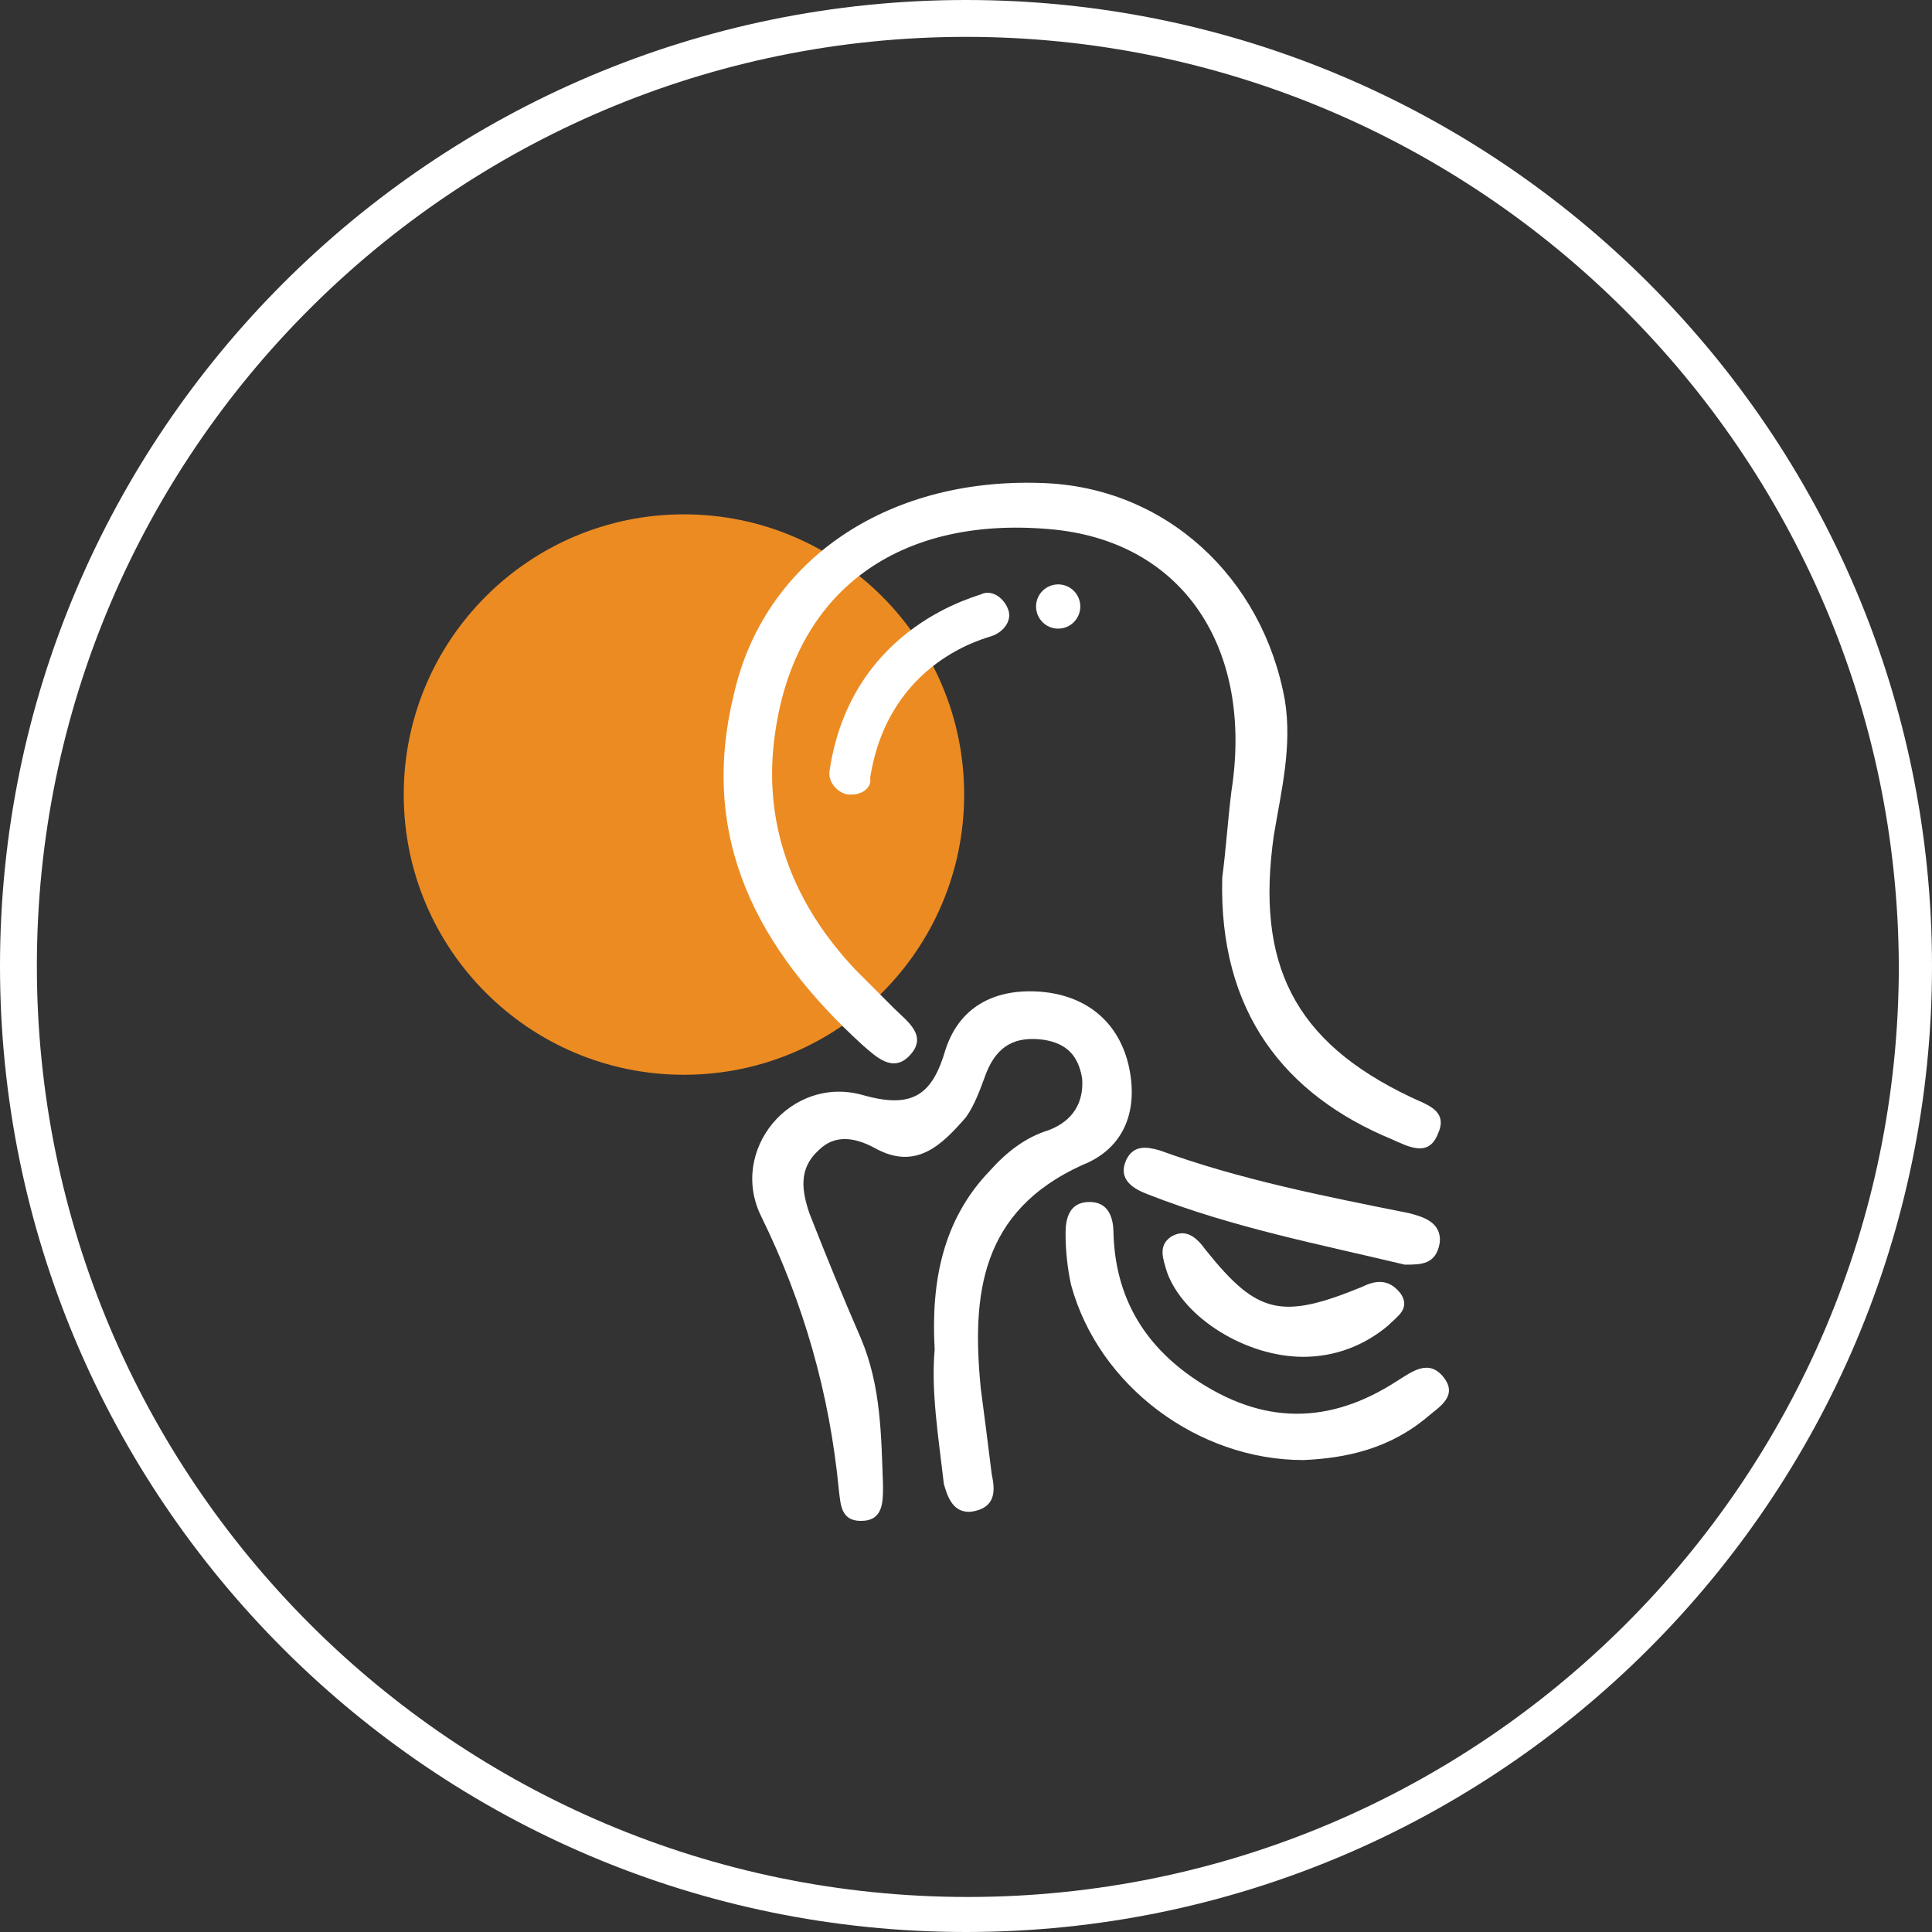 <?xml version="1.0" encoding="utf-8"?>
<!-- Generator: Adobe Illustrator 27.7.0, SVG Export Plug-In . SVG Version: 6.00 Build 0)  -->
<svg version="1.1" id="Layer_1" xmlns="http://www.w3.org/2000/svg" xmlns:xlink="http://www.w3.org/1999/xlink" x="0px" y="0px"
	 viewBox="0 0 104.8 104.8" style="enable-background:new 0 0 104.8 104.8;" xml:space="preserve">
<rect x="0" y="0" width="104.8" height="104.8" fill="#333333" stroke="none"/>
<style type="text/css">
	.st0{fill:#EC8B22;}
	.st1{fill:#FFFFFF;}
</style>
<circle class="st0" cx="37.1" cy="43.1" r="15.2"/>
<g>
	<path class="st1" d="M52.4,104.8C23.5,104.8,0,81.3,0,52.4S23.5,0,52.4,0s52.4,23.5,52.4,52.4S81.3,104.8,52.4,104.8z M52.4,2
		C24.6,2,2,24.6,2,52.4s22.6,50.5,50.5,50.5c27.8,0,50.5-22.6,50.5-50.5C102.9,24.6,80.2,2,52.4,2z"/>
</g>
<path class="st1" d="M66.3,47.6c0.2-1.5,0.3-3.1,0.5-4.7c1.2-7.7-2.6-13.6-9.9-14.2C48.8,28,43,32,42,40.1c-0.6,4.8,1.1,9,4.4,12.5
	c0.7,0.7,1.4,1.4,2.1,2.1c0.7,0.7,1.9,1.5,0.8,2.6c-0.9,0.9-1.8,0-2.5-0.6c-5.7-5.2-8.9-11.2-7-19c1.6-7.2,8.2-11.8,16.7-11.5
	c6.7,0.2,12,5.1,13.2,11.8c0.4,2.5-0.2,4.9-0.6,7.3c-1,7,1.1,11.2,7.4,14.2c0.8,0.4,2.1,0.7,1.5,2c-0.5,1.3-1.6,0.7-2.5,0.3
	C69.7,59.4,66.1,54.9,66.3,47.6z"/>
<path class="st1" d="M50.7,73.2c-0.2-3.6,0.4-7,3-9.7c0.9-1,1.9-1.8,3.2-2.2c1.3-0.5,1.9-1.5,1.8-2.8c-0.2-1.2-0.8-1.9-2.1-2.1
	c-1.5-0.2-2.5,0.3-3.1,1.8c-0.3,0.8-0.6,1.7-1.1,2.4c-1.3,1.5-2.7,2.9-4.9,1.7c-1.1-0.6-2.2-0.8-3.1,0.1c-1.1,1-0.9,2.2-0.5,3.4
	c0.9,2.3,1.8,4.5,2.8,6.8c1.1,2.6,1.1,5.3,1.2,8c0,0.9,0,1.9-1.2,1.9c-1.1,0-1.1-0.9-1.2-1.7c-0.5-5.2-1.9-10.1-4.2-14.8
	c-1.8-3.6,1.6-7.7,5.5-6.6c2.8,0.8,3.8-0.1,4.5-2.5c0.8-2.4,2.8-3.3,5.2-3.1c2.3,0.2,4.1,1.5,4.7,3.9c0.6,2.5-0.2,4.6-2.5,5.5
	c-5.5,2.5-6,7-5.5,12.1c0.2,1.5,0.4,3.1,0.6,4.7c0.2,0.9,0.2,1.8-1.1,2c-1,0.1-1.3-0.8-1.5-1.5C50.9,77.9,50.5,75.5,50.7,73.2z"/>
<path class="st1" d="M70.7,79.2c-5.7,0-11.1-4-12.6-9.5c-0.2-0.9-0.3-1.9-0.3-2.8c0-0.8,0.2-1.7,1.3-1.7c1,0,1.3,0.8,1.3,1.7
	c0.1,3.4,1.6,6,4.4,7.9c3.7,2.5,7.3,2.5,11,0.1c0.8-0.5,1.7-1.2,2.5-0.2c0.8,1-0.2,1.6-0.8,2.1C75.4,78.6,73,79.1,70.7,79.2z"/>
<path class="st1" d="M76.2,68.6c-4.6-1.1-9.3-2-13.9-3.8c-0.8-0.3-1.7-0.8-1.2-1.9c0.4-0.8,1.1-0.7,1.8-0.5c4.4,1.6,9,2.5,13.5,3.4
	c0.8,0.2,1.8,0.5,1.7,1.6C77.9,68.6,77.1,68.6,76.2,68.6z"/>
<path class="st1" d="M70.7,73.6c-3.1,0-6.5-2.1-7.4-4.6c-0.2-0.7-0.5-1.4,0.2-1.9c0.8-0.5,1.4,0,1.9,0.7c2.8,3.5,4.1,3.8,8.5,2
	c0.8-0.4,1.5-0.4,2.1,0.4c0.5,0.8-0.2,1.2-0.7,1.7C74,73,72.4,73.6,70.7,73.6z"/>
<circle class="st1" cx="57.4" cy="32.9" r="1.2"/>
<g>
	<path class="st1" d="M46.2,43.1c-0.1,0-0.1,0-0.2,0c-0.6-0.1-1.1-0.7-1-1.3c1.2-8,8.3-9.5,8.3-9.6c0.6-0.2,1.2,0.3,1.4,0.9
		s-0.3,1.2-0.9,1.4c-0.2,0.1-5.6,1.3-6.6,7.7C47.3,42.7,46.8,43.1,46.2,43.1z"/>
</g>
</svg>
